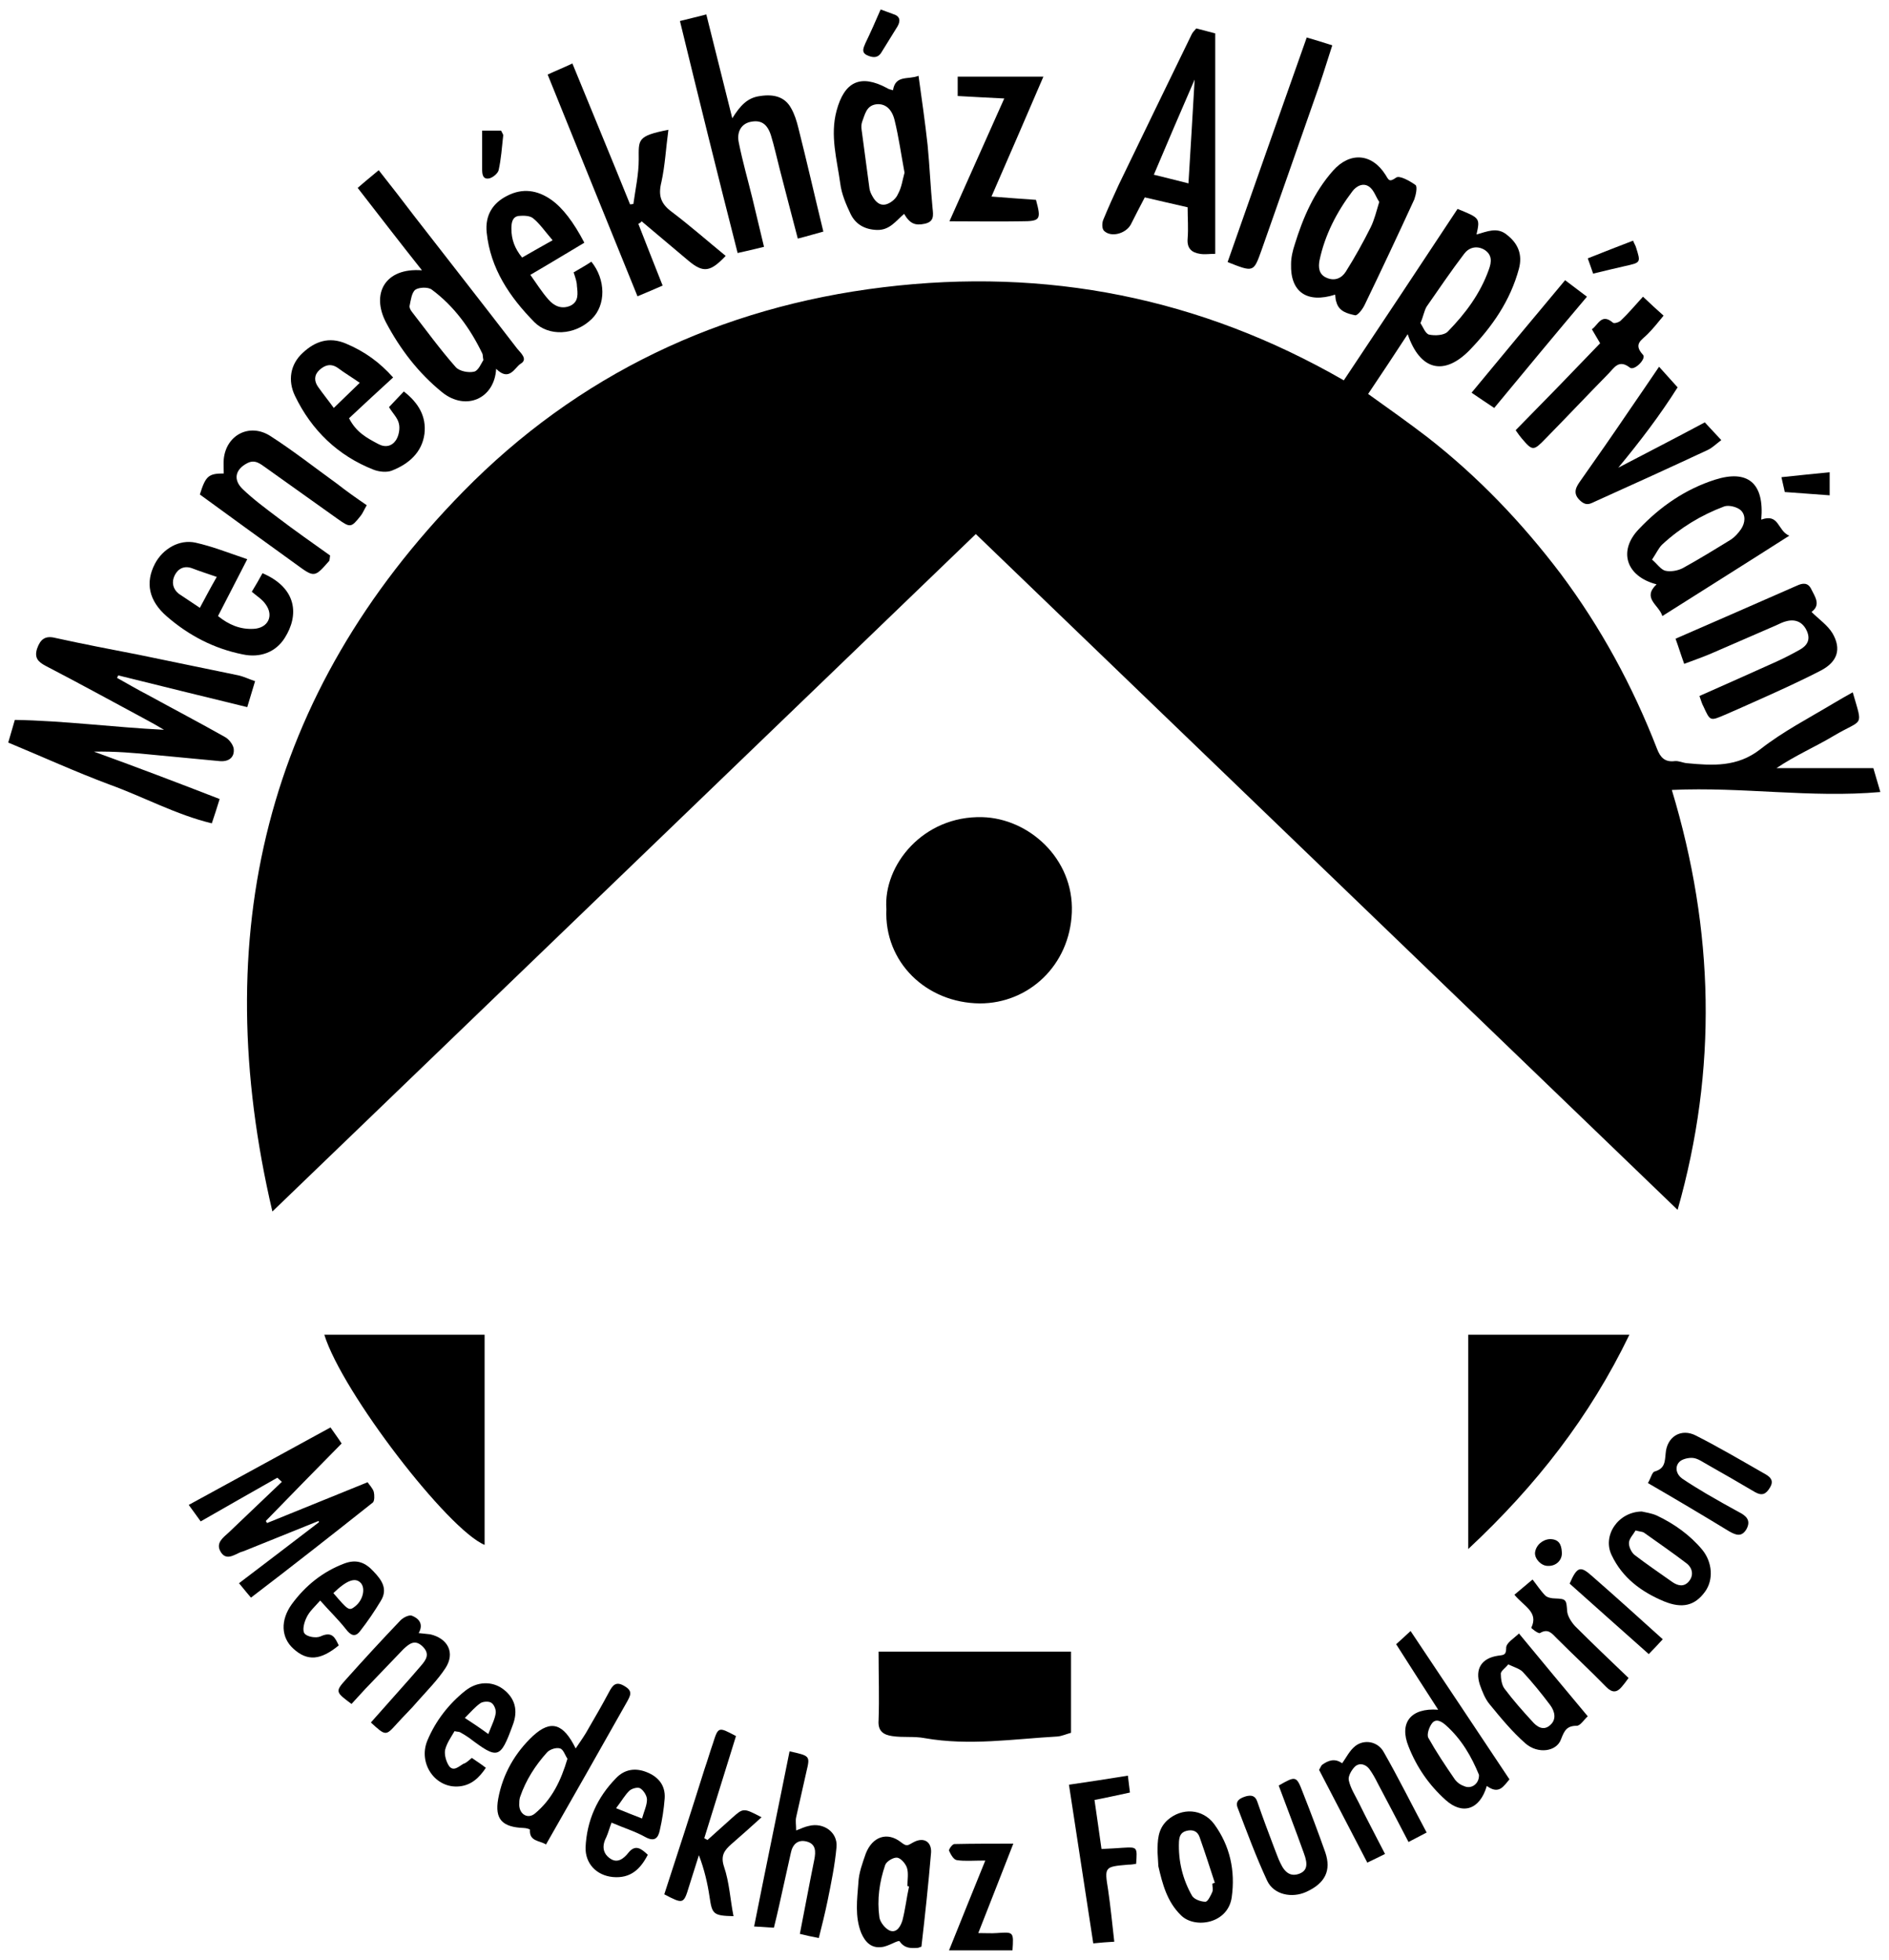 <svg className="darkFill" viewBox="0 0 458.4 475.6"
    xmlns="http://www.w3.org/2000/svg"
    xmlns:xlink="http://www.w3.org/1999/xlink">
    <path d="M405.7,191.7c10.3,34.1,11.1,67.8,1.4,101.9c-56.9-54.8-113.5-109.3-170.3-164C180,184.3,123.4,238.8,66.1,294
	c-15.7-67-1.8-125.6,46.2-174.6c27.8-28.4,62.4-44.9,102.1-49.7c39.5-4.8,76.8,2.5,111.7,22.6c9.4-14.1,18.5-27.8,27.6-41.6
	c5.4,2.2,5.5,2.2,4.6,6.2c2.6-0.7,5-1.9,7.4,0.1c2.7,2.1,3.8,4.8,2.9,8.2c-2.1,7.8-6.5,14.1-12,19.8c-6.2,6.3-12,4.9-15-3.9
	c-3.2,4.9-6.3,9.6-9.6,14.5c4.9,3.5,9.7,6.9,14.4,10.5c12.3,9.6,22.9,20.7,32.3,33.1c9.8,13.1,17.5,27.3,23.4,42.5
	c0.8,2.1,1.9,3.3,4.3,3c1-0.1,1.9,0.4,2.9,0.5c6.3,0.6,12.3,1,17.9-3.4c5.5-4.3,11.7-7.5,17.7-11.1c1.5-0.9,3.1-1.8,4.7-2.7
	c2.5,8.7,2.6,6.3-4.5,10.5c-4.5,2.7-9.4,4.8-14,7.9c7.8,0,15.5,0,23.5,0c0.6,2.1,1.1,3.8,1.7,5.8
	C439.4,193.7,422.9,190.9,405.7,191.7z M344.7,78.4c0.6,0.9,1.2,2.6,2.1,2.8c1.4,0.3,3.6,0.2,4.5-0.7c4.3-4.4,7.9-9.2,10-15.1
	c0.7-1.9,0.8-3.6-1.1-4.8c-1.9-1.1-3.8-0.5-4.9,1c-3.2,4.2-6.1,8.5-9.1,12.8C345.6,75.4,345.4,76.8,344.7,78.4z" />
    <path d="M215.1,220.6c-0.8-10.6,8.9-22.7,23.3-22.3c11.2,0.3,22.2,10,21.7,23.1c-0.5,12.9-10.5,22.1-22.3,22.1
	C224.8,243.4,214.5,233.5,215.1,220.6z" />
    <path d="M356.3,375.9c0-17.9,0-34.8,0-52c12.9,0,25.7,0,39.1,0C385.8,343.8,372.8,360.5,356.3,375.9z" />
    <path d="M117.6,323.9c0,17.2,0,34.1,0,51c-8.9-3.7-34.5-36.9-38.9-51C91.6,323.9,104.3,323.9,117.6,323.9z" />
    <path d="M53.3,193.9c-0.7,2.3-1.2,3.8-1.9,5.9c-8.7-2.1-16.5-6.4-24.8-9.4c-8.3-3.1-16.4-6.8-24.6-10.2c0.6-2,1-3.5,1.6-5.5
	c12,0.2,24,1.8,36.2,2.4c-1.5-0.9-3.1-1.8-4.6-2.6c-8-4.3-16-8.7-24.1-12.9c-1.9-1-2.8-2-2.1-4.2c0.8-2.3,2-3.2,4.4-2.6
	c6.8,1.5,13.6,2.8,20.3,4.1c8.1,1.7,16.1,3.3,24.2,5c1.3,0.3,2.5,0.9,4,1.4c-0.6,2-1.2,4-1.9,6.3c-10.6-2.6-20.9-5.1-31.3-7.7
	c-0.1,0.2-0.2,0.4-0.3,0.6c2.5,1.4,4.9,2.8,7.4,4.1c6.2,3.4,12.5,6.7,18.7,10.2c1,0.5,2,1.8,2.2,2.8c0.3,2.2-1.2,3.3-3.4,3.1
	c-5.3-0.5-10.6-1-15.8-1.5c-4.9-0.5-9.7-0.9-14.7-0.8C33,186.1,43,189.9,53.3,193.9z" />
    <path d="M213.2,400.8c16,0,31.2,0,46.7,0c0,6.6,0,13,0,19.7c-1.1,0.3-2.2,0.8-3.3,0.9c-10.7,0.6-21.4,2.3-32.2,0.4
	c-2.6-0.5-5.3-0.1-7.9-0.5c-2-0.3-3.5-1.1-3.3-3.8C213.4,412.1,213.2,406.6,213.2,400.8z" />
    <path d="M120.4,89.5c-0.4,7.3-7.4,10.3-13.1,5.7c-5.8-4.7-10.2-10.5-13.6-16.9c-3.7-7-0.3-13.4,8.7-12.7C97,58.8,92,52.3,86.8,45.6
	c1.7-1.5,3.2-2.7,5.1-4.3c3,3.8,5.8,7.4,8.6,11.1c8.3,10.7,16.7,21.4,25,32.2c0.9,1.1,2.7,2.6,0.8,3.7
	C124.9,89.2,123.6,92.7,120.4,89.5z M117.3,87.4c-0.2-1.1-0.1-1.4-0.3-1.7c-2.9-6-6.8-11.4-12.2-15.4c-0.9-0.7-3.1-0.6-4,0
	c-0.9,0.7-1.1,2.5-1.4,3.9c-0.1,0.4,0.2,1,0.5,1.4c3.5,4.5,6.9,9.2,10.7,13.5c0.9,1,3.1,1.4,4.4,1.1C116.1,90,116.8,88.1,117.3,87.4
	z" />
    <path d="M290.3,6.9c1.5,0.4,3.1,0.8,4.6,1.2c0,17.8,0,35.5,0,53.5c-1.5,0-2.6,0.2-3.7,0c-2-0.3-3.2-1.3-3-3.7c0.2-2.5,0-4.9,0-7.6
	c-3.6-0.8-6.9-1.6-10.4-2.4c-1.2,2.3-2.3,4.4-3.4,6.6c-1.2,2.2-4.8,3.2-6.5,1.5c-0.5-0.5-0.5-1.8-0.2-2.6c1.2-2.9,2.5-5.8,3.8-8.6
	c5.9-12.2,11.8-24.4,17.7-36.5C289.5,7.7,289.9,7.4,290.3,6.9z M289.9,19.3c-3.6,8.3-6.7,15.5-9.9,23.1c2.8,0.7,5.3,1.3,8.4,2.1
	C288.9,36.1,289.4,28.3,289.9,19.3z" />
    <path d="M177.7,28.7c1.9-3,3.6-5,6.8-5.4c3.3-0.5,6,0.2,7.5,3c0.8,1.4,1.3,3,1.7,4.6c2.1,8.3,4,16.7,6.1,25.3
	c-1.9,0.5-3.8,1.1-6.2,1.7c-1.5-5.8-3-11.4-4.4-16.9c-0.7-2.7-1.3-5.5-2.1-8.1c-0.9-2.9-2.5-3.9-5.1-3.3c-2.1,0.5-3.3,2.4-2.7,5.1
	c0.9,4.5,2.2,9,3.3,13.5c0.9,3.8,1.8,7.6,2.8,11.7c-2.4,0.6-4.2,1-6.4,1.5C174.2,42.6,169.6,24,165,5.1c2.3-0.6,4.2-1,6.4-1.6
	C173.5,11.9,175.5,19.9,177.7,28.7z" />
    <path d="M154.9,54.3c1.9,4.9,3.8,9.7,5.9,15c-1.8,0.8-3.7,1.6-6.1,2.6c-7.3-18-14.5-35.7-21.8-53.8c1.9-0.9,3.7-1.6,6-2.7
	c4.7,11.5,9.4,22.8,14,34.2c0.3,0,0.6-0.1,0.8-0.1c0.5-3.6,1.3-7.2,1.3-10.8c0-4.8-0.5-5.7,7.2-7.2c-0.6,4.4-0.8,8.6-1.7,12.7
	c-0.8,3.2-0.2,5.2,2.5,7.2c4.5,3.4,8.7,7.1,13.1,10.7c-3.7,3.9-5.4,4.2-9,1.2c-3.8-3.2-7.6-6.4-11.4-9.6
	C155.5,54,155.2,54.2,154.9,54.3z" />
    <path d="M67.3,358.6c-6.2,3.5-12.3,7-18.6,10.6c-0.9-1.2-1.7-2.4-2.9-4c11.6-6.3,22.8-12.5,34.4-18.8c0.9,1.3,1.8,2.5,2.7,3.9
	c-6.2,6.3-12.3,12.5-18.4,18.8c0.1,0.2,0.2,0.3,0.3,0.5c7.9-3.2,15.8-6.4,24.4-9.9c0.4,0.6,1.2,1.4,1.5,2.3c0.2,0.8,0.2,2.2-0.2,2.6
	c-9.7,7.7-19.5,15.4-29.6,23.1c0,0-1.7-2-2.9-3.5c6.6-5,13-9.9,19.4-14.8c0-0.1-0.1-0.2-0.1-0.3c-6,2.4-12.1,4.9-18.1,7.3
	c-0.3,0.1-0.6,0.2-0.9,0.3c-1.6,0.7-3.5,2.1-4.8-0.2c-1.2-2.1,0.7-3.4,2-4.6c4.3-4.1,8.6-8.2,12.9-12.3
	C68,359.2,67.6,358.9,67.3,358.6z" />
    <path d="M324,71.5c-6.9,2.2-10.9-0.7-10.7-7.4c0-1.6,0.4-3.3,0.9-4.8c2-6.5,4.7-12.7,9.3-17.9c4.1-4.6,9.4-4.2,12.7,1
	c0.8,1.3,0.9,1.9,2.6,0.7c0.8-0.6,3.3,0.8,4.7,1.8c0.5,0.4,0.1,2.4-0.3,3.5c-3.9,8.5-7.9,17-12,25.5c-0.5,1.1-1.8,2.8-2.4,2.6
	c-1.8-0.4-3.9-0.9-4.5-3.2C324.1,72.8,324.1,72.4,324,71.5z M334.7,49c-0.8-1.2-1.2-2.6-2.2-3.5c-1.6-1.4-3.4-0.3-4.3,0.9
	c-3.8,5-6.7,10.6-8,16.8c-0.3,1.6-0.2,3.4,1.7,4.2c2,0.9,3.7,0.1,4.7-1.5c2.2-3.5,4.2-7.1,6-10.7C333.5,53.4,334,51.3,334.7,49z" />
    <path d="M216.7,21.9c0.6-3.8,3.7-2.5,6.2-3.5c0.8,5.8,1.6,11.3,2.2,16.8c0.5,5.1,0.7,10.2,1.2,15.3c0.2,1.8,0.4,3.3-1.9,3.8
	c-2.3,0.5-3.6,0-5-2.4c-2,1.7-3.5,4-6.6,3.9c-3-0.1-5.2-1.4-6.4-3.9c-1.1-2.3-2.2-4.9-2.5-7.4c-0.8-5.8-2.5-11.6-0.9-17.6
	c1.9-7.1,5.8-9,12.3-5.5C215.6,21.6,215.9,21.7,216.7,21.9z M219.5,41.9c-0.8-4.3-1.4-8.6-2.4-12.7c-0.7-2.9-2.4-4.1-4.4-3.9
	c-2.5,0.3-2.8,2.5-3.5,4.3c-0.2,0.6-0.2,1.3-0.1,2c0.6,4.7,1.3,9.5,1.9,14.2c0.1,0.6,0.4,1.3,0.7,1.8c0.8,1.5,2,2.5,3.6,1.9
	c1.1-0.4,2.2-1.4,2.6-2.4C218.8,45.5,219,43.7,219.5,41.9z" />
    <path d="M427.4,126.1c4.4-1.6,3.9,2.7,6.8,3.9c-10.8,6.9-20.7,13.1-30.8,19.5c-0.8-2.7-5-4.3-1.4-7.7c-7.4-1.9-9.4-8.1-4.3-13.4
	c5.2-5.5,11.3-9.7,18.5-12C424.1,113.9,428.2,117.2,427.4,126.1z M400.9,135.8c1.2,1,2.1,2.4,3.2,2.7c1.3,0.3,3,0,4.2-0.6
	c4-2.2,7.9-4.6,11.8-7c0.9-0.6,1.7-1.5,2.4-2.5c1-1.5,1.2-3.4-0.1-4.6c-0.9-0.8-2.9-1.3-4-0.9c-5.6,2.1-10.7,5.2-15.1,9.3
	C402.5,133,401.9,134.3,400.9,135.8z" />
    <path d="M89,122.6c-0.7,1.2-1,2-1.5,2.6c-2.3,2.9-2.5,2.9-5.6,0.7c-5.8-4.1-11.6-8.3-17.4-12.4c-1.3-0.9-2.6-2.1-4.5-1.1
	c-2.9,1.5-3.5,4-1.1,6.3c2.6,2.5,5.6,4.7,8.5,6.9c4.2,3.2,8.5,6.2,12.7,9.2c-0.1,0.7-0.1,1.1-0.2,1.3c-3.6,4.1-3.6,4.1-8.1,0.8
	c-7.8-5.6-15.6-11.3-23.3-16.9c1.4-4.5,2.1-5.1,5.8-5.1c0-1.2-0.1-2.3,0-3.5c0.6-5.9,6.3-8.8,11.3-5.6c5.6,3.6,10.8,7.7,16.2,11.6
	C84.1,119.2,86.5,120.9,89,122.6z" />
    <path d="M408.7,161.1c-0.9-2.5-1.4-4.2-2.1-6.1c9.9-4.3,19.7-8.6,29.5-12.9c1.3-0.6,2.6-0.8,3.4,0.8c1,2,2.4,3.9,0.1,5.6
	c1.8,1.8,3.9,3.2,5.1,5.2c2.2,3.8,1.2,6.9-2.8,9c-5.4,2.8-11,5.3-16.6,7.8c-2.2,1-4.5,2-6.8,3c-3.5,1.5-3.5,1.5-5.1-2
	c-0.4-0.7-0.6-1.5-1-2.6c6.3-2.8,12.4-5.5,18.6-8.3c2-0.9,3.9-1.9,5.7-2.9c1.8-1,2.7-2.4,1.8-4.5c-0.9-2.1-2.6-3-4.8-2.5
	c-1,0.2-1.9,0.7-2.8,1.1c-5.3,2.3-10.6,4.6-15.9,6.9C413.1,159.5,411.1,160.2,408.7,161.1z" />
    <path d="M95.4,91.6c-3.7,3.4-7.2,6.6-10.7,9.9c1.8,3.5,4.4,4.8,7,6.2c1.8,1,3.4,0.6,4.4-0.9c0.7-1.1,1-2.8,0.7-4
	c-0.3-1.4-1.5-2.5-2.4-4c1-1.1,2.2-2.3,3.6-3.8c3.6,2.8,5.5,6.1,5,10.3c-0.6,4.5-3.8,7.3-7.9,8.9c-1.2,0.5-3.1,0.3-4.4-0.2
	c-8.7-3.4-15.1-9.6-19.1-17.9c-1.8-3.7-1.2-7.7,1.9-10.5c2.9-2.7,6.3-4,10.5-2.2C88.5,85.3,92.1,87.9,95.4,91.6z M87.3,92.9
	c-2-1.4-3.7-2.4-5.3-3.6c-1.7-1.2-3.2-0.7-4.5,0.5c-1.3,1.2-1.3,2.7-0.3,4.1c1.2,1.7,2.5,3.3,3.8,5.1C83.2,96.9,85,95.1,87.3,92.9z" />
    <path d="M60,135.7c-2.7,5.2-4.8,9.4-7.1,13.8c2.6,2.1,5.4,3.3,8.7,3.1c3.4-0.2,4.9-3.1,2.9-5.9c-0.8-1.2-2.1-2-3.4-3.1
	c0.9-1.5,1.8-3,2.6-4.5c8.4,3.6,8.9,10.2,5.4,15.7c-2.2,3.5-6,4.9-10.2,4c-7-1.4-13.1-4.6-18.4-9.2c-4.4-3.8-5.3-8.2-2.9-12.8
	c1.9-3.6,5.9-6,9.9-5.1C51.5,132.6,55.3,134.1,60,135.7z M48.5,147.5c1.4-2.6,2.6-4.9,4.1-7.5c-2.3-0.8-4.2-1.4-6-2.1
	c-1.9-0.7-3.4,0.1-4.2,1.7c-0.8,1.6-0.5,3.3,1,4.5C45,145.2,46.6,146.2,48.5,147.5z" />
    <path d="M139.2,66.1c1.5-0.9,3-1.7,4.3-2.6c3.5,4.3,3.6,10.5,0.1,13.9c-4.2,4.1-10.5,4.2-13.9,0.8c-6-6.1-10.7-13-11.6-21.8
	c-0.4-4.1,1.4-7.1,5-8.9c3.7-1.9,7.3-1.4,10.7,1c2.7,1.9,5.4,5.4,8,10.4c-4.2,2.5-8.3,5-13.1,7.8c1.5,2.1,2.8,4.2,4.4,6
	c1.4,1.6,3.2,2.4,5.3,1.5c2.1-1,1.8-3,1.6-4.8C140,68.4,139.6,67.3,139.2,66.1z M134.1,58.3c-1.9-2.2-3.1-4-4.7-5.3
	c-0.8-0.7-2.4-0.7-3.5-0.6c-1.6,0.2-1.8,1.7-1.8,3.1c0,2.6,0.8,4.8,2.6,7C129,61.2,131.2,59.9,134.1,58.3z" />
    <path d="M317.1,9.1c2.1,0.6,4,1.2,6.2,1.9c-1.5,4.7-2.9,9.2-4.5,13.6c-4.2,12.1-8.5,24.2-12.7,36.2c-1.9,5.3-1.9,5.3-8.2,2.8
	C304.2,45.6,310.6,27.5,317.1,9.1z" />
    <path d="M240.6,47.7c4.2,0.3,7.5,0.6,10.8,0.8c1.3,4.8,1.1,5.2-3.6,5.2c-5.5,0.1-11,0-17.4,0c4.6-10.3,8.8-19.7,13.3-29.8
	c-4.2-0.2-7.6-0.4-11.3-0.6c0-1.6,0-3.1,0-4.7c6.9,0,13.6,0,20.8,0C249,28.4,245,37.6,240.6,47.7z" />
    <path d="M132.5,447.6c-1.6-1-4.1-0.7-3.9-3.6c0-0.1-0.9-0.4-1.5-0.4c-5.2-0.2-7.1-2.1-6.2-7.1c1.1-6,4.1-11.2,8.5-15.3
	c4.3-3.9,7.3-3,10.3,3.1c1.2-1.8,2.3-3.3,3.2-5c1.7-2.9,3.3-5.7,4.9-8.7c0.9-1.7,1.7-2.7,3.8-1.4c2,1.2,1.4,2.2,0.6,3.7
	C145.7,424.4,139.2,435.9,132.5,447.6z M137.7,426.8c-0.6-0.9-1-2.3-1.8-2.5c-0.9-0.3-2.4,0.2-3.1,0.9c-2.9,3.2-5.2,6.8-6.6,10.9
	c-0.2,0.6-0.2,1.3-0.2,2c0.1,2.2,2.1,3.4,3.8,2C133.9,436.7,136.1,432.2,137.7,426.8z" />
    <path d="M413.7,102.5c1.3,1.4,2.5,2.7,4,4.3c-1.2,0.9-2.2,1.9-3.3,2.4c-9,4.2-18,8.3-27.1,12.4c-1.2,0.5-2.1,1.3-3.6,0.1
	c-1.9-1.6-1.6-3-0.4-4.7c4.1-5.8,8.2-11.7,12.2-17.6c2.3-3.3,4.5-6.6,7.1-10.4c1.6,1.8,2.9,3.2,4.5,5c-4.3,6.8-9.1,13.1-14.4,19.5
	C399.6,109.9,406.6,106.3,413.7,102.5z" />
    <path d="M360.8,433.4c-1.7,5.8-5.9,7.1-10,3.4c-4-3.6-7-7.9-9-13c-2.3-5.7,0.5-9.4,7.2-8.9c-3.4-5.3-6.6-10.2-10.2-15.9
	c0.9-0.8,1.9-1.7,3.5-3.2c8.2,12.3,16.1,24.1,24,36C364.9,433.4,363.8,435.6,360.8,433.4z M358.9,430.7c-1.8-4.4-4.2-8.6-8-12
	c-1-0.9-2.4-1.8-3.4-0.5c-0.7,0.9-1.3,2.7-0.9,3.5c1.9,3.4,4.1,6.7,6.3,9.9c0.5,0.8,1.4,1.5,2.3,1.8
	C357,434.3,359,432.9,358.9,430.7z" />
    <path d="M191.6,425c5,1.1,5,1.1,4.1,4.9c-0.8,3.7-1.7,7.4-2.5,11.1c-0.2,0.9,0,1.9,0,3.2c1.3-0.5,2.1-0.9,3.1-1.1
	c3.5-0.9,7,1.5,6.7,5.1c-0.4,4.4-1.3,8.8-2.2,13.2c-0.6,2.9-1.3,5.7-2.1,8.9c-1.6-0.3-3-0.6-4.6-1c1.2-6.1,2.3-12.1,3.5-18
	c0.4-2,0.4-3.8-1.8-4.4c-2.2-0.6-3.5,0.7-3.9,2.8c-0.9,4.2-1.9,8.4-2.8,12.6c-0.4,1.8-0.8,3.5-1.3,5.5c-1.6-0.1-3-0.2-4.8-0.3
	C185.9,452.9,188.8,439,191.6,425z" />
    <path d="M178.6,421.3c-2.6,8.3-5.1,16.5-7.7,24.8c0.3,0.1,0.5,0.3,0.8,0.4c2-1.8,3.9-3.5,5.9-5.3c2.8-2.5,2.8-2.5,7.2-0.2
	c-2.5,2.3-4.9,4.4-7.3,6.5c-1.7,1.5-2.7,2.8-1.8,5.5c1.3,3.8,1.5,8,2.3,12c-4.9-0.1-5.2-0.5-5.8-4.6c-0.5-3.4-1.3-6.8-2.6-10.2
	c-0.8,2.5-1.6,5.1-2.4,7.6c-1.3,4.3-1.4,4.3-6,1.9c3.3-10.1,6.6-20.3,9.8-30.5c0.7-2,1.3-4.1,2-6.1C174.3,419,174.3,419,178.6,421.3
	z" />
    <path d="M388.3,83.3c-0.7-1.2-1.3-2.2-2-3.4c1.5-1,2.3-4,5.1-1.6c0.3,0.3,1.5-0.1,1.9-0.5c1.8-1.7,3.4-3.6,5.4-5.8
	c1.8,1.7,3.3,3.1,5,4.6c-1.4,1.7-2.5,3.1-3.8,4.4c-1.4,1.5-3.7,2.4-1.2,5.1c0.9,0.9-2.1,4-3.2,3.1c-2.7-2.1-3.8,0.1-5.2,1.5
	c-5.1,5.2-10.1,10.5-15.2,15.7c-3,3.1-3.2,3.1-5.9-0.1c-0.4-0.5-0.8-1-1.4-1.9C374.7,97.4,381.5,90.4,388.3,83.3z" />
    <path d="M368.6,396.4c5.7,6.9,11.1,13.4,16.7,20.1c-1,0.9-1.8,2.3-2.7,2.3c-2.4,0-3,1.2-3.8,3.3c-1.1,3-5.6,3.6-8.6,1
	c-3.2-2.8-6-6.2-8.7-9.5c-1.1-1.3-1.8-3.1-2.4-4.8c-1.2-3.8,0.4-6.4,4.4-7c1.2-0.2,2,0,2-1.8C365.4,398.7,367.4,397.6,368.6,396.4z
	 M366,403.9c-0.7,0.9-1.7,1.5-1.8,2.2c0,1.2,0.2,2.8,0.9,3.7c2.1,2.8,4.4,5.4,6.7,7.9c1.1,1.3,2.7,2.4,4.3,1
	c1.7-1.4,1.2-3.4,0.1-4.9c-2.1-2.8-4.3-5.5-6.6-8C368.9,405,367.5,404.6,366,403.9z" />
    <path d="M223.6,472.4c-0.4,0.1-0.7,0.3-1,0.3c-1.7,0.1-3.1,0.1-4.3-1.6c-0.3-0.4-2.8,1.3-4.4,1.4c-2.4,0.3-3.9-1.1-4.9-3.4
	c-1.6-4-1-8.2-0.7-12.2c0.1-2.4,1-4.8,1.8-7.1c1.6-4.1,5.2-5.4,8.6-2.7c1.4,1.1,1.6,0.7,2.9,0c2.7-1.5,4.7,0,4.3,2.9
	C225.3,457.2,224.5,464.6,223.6,472.4z M220.6,457.8c-0.1,0-0.3-0.1-0.4-0.1c0-1.5,0.3-3.1-0.1-4.4c-0.3-1-1.5-2.4-2.4-2.5
	c-0.9-0.1-2.6,0.9-2.9,1.8c-1.4,4.1-2,8.4-1.4,12.7c0.2,1.2,1.4,2.7,2.5,3.2c1.8,0.7,2.7-1.2,3.1-2.5
	C219.7,463.3,220,460.5,220.6,457.8z" />
    <path d="M267.3,448.7c2.3-0.1,3.7-0.2,5.2-0.3c3.5-0.2,3.5-0.2,3.2,3.9c-0.6,0.1-1.2,0.2-1.9,0.2c-5.8,0.5-5.8,0.5-4.9,6.1
	c0.6,4.1,1,8.2,1.5,12.6c-1.8,0.1-3.2,0.2-5.1,0.4c-2-12.9-3.9-25.6-5.9-38.5c4.8-0.7,9.4-1.4,14.3-2.2c0.2,1.4,0.3,2.7,0.5,4.1
	c-2.9,0.6-5.4,1.2-8.6,1.8C266.2,440.8,266.7,444.6,267.3,448.7z" />
    <path d="M336.1,449.9c-1.4,0.7-2.6,1.3-4.3,2.1c-4-7.7-7.9-15.2-11.7-22.5c0.4-0.7,0.5-1,0.7-1.2c1.5-1.1,3.1-1.7,4.9-0.4
	c1-1.4,1.8-3.1,3.2-4.2c2.2-1.7,5.5-1.1,6.9,1.5c3.6,6.3,6.8,12.8,10.4,19.5c-1.7,0.9-2.9,1.5-4.4,2.3c-2.6-5-5-9.6-7.5-14.3
	c-0.6-1.2-1.2-2.3-2-3.4c-0.9-1.2-2.4-1.6-3.5-0.6c-0.8,0.8-1.7,2.3-1.5,3.3c0.4,1.9,1.5,3.6,2.4,5.4
	C331.7,441.5,333.9,445.6,336.1,449.9z" />
    <path d="M280.9,449.5c0-2.8,0-5.6,2.4-7.8c3.5-3.1,8.5-2.8,11.3,0.9c3.9,5.3,5.2,11.4,4.3,17.8c-0.9,6.5-9,7.7-12.3,4.4
	c-3.4-3.3-4.5-7.6-5.5-11.9C281,451.8,281,450.6,280.9,449.5z M294.2,457.1c0.2-0.1,0.4-0.1,0.6-0.2c-1.2-3.7-2.4-7.4-3.7-11.1
	c-0.5-1.4-1.6-1.9-3.2-1.5c-1.4,0.4-1.7,1.3-1.8,2.6c-0.2,4.7,0.9,9.2,3.2,13.2c0.5,0.8,2.1,1.4,3.2,1.4c0.6,0,1.3-1.5,1.7-2.4
	C294.4,458.5,294.2,457.8,294.2,457.1z" />
    <path d="M398.4,366.8c0.8,0.2,2.4,0.4,3.7,1c4.2,2,8,4.7,11,8.3c2.5,3.1,2.7,7.3,0.7,10.1c-2.5,3.5-5.6,4.2-10,2.4
	c-5.5-2.3-10.1-5.7-12.7-11.2C388.8,372.7,392.6,366.9,398.4,366.8z M396.9,371.4c-0.5,0.9-1.5,1.9-1.6,2.9c-0.1,1,0.6,2.4,1.3,3
	c3,2.3,6.1,4.4,9.2,6.6c1.3,0.9,2.8,1.3,4-0.1c1.3-1.5,0.9-3.3-0.5-4.4c-3.4-2.6-6.9-5-10.4-7.5C398.6,371.7,398,371.7,396.9,371.4z
	" />
    <path d="M399.9,359.9c0.7-1.2,1-2.6,1.6-2.8c2.5-0.7,2.5-2.3,2.7-4.4c0.3-4.1,3.8-6.2,7.4-4.3c5.7,2.9,11.3,6.2,16.9,9.4
	c1.2,0.7,2,1.6,1,3.2c-1,1.7-2,2-3.6,1.1c-3.9-2.3-7.7-4.5-11.6-6.7c-1.1-0.6-2.3-1.5-3.5-1.6c-1.1-0.1-2.8,0.3-3.4,1.1
	c-1,1.2-0.6,2.9,0.8,3.9c1.9,1.3,3.9,2.5,5.9,3.7c2.6,1.5,5.2,3,7.8,4.4c1.8,0.9,3.1,2,1.9,4.2c-1.2,2-2.6,1.4-4.2,0.5
	C413.2,367.7,406.8,363.9,399.9,359.9z" />
    <path d="M90,418c3.2-3.6,6.3-7.1,9.5-10.7c0.9-1,1.7-2,2.6-3c1.3-1.5,2.3-2.9,0.5-4.7c-1.9-1.9-3.3-0.7-4.7,0.6
	c-3.1,3.2-6.2,6.5-9.3,9.7c-1.1,1.2-2.2,2.4-3.3,3.6c-3.9-2.9-4-3-1.3-6c4.3-4.8,8.7-9.6,13.2-14.3c0.7-0.7,2.1-1.4,2.8-1.1
	c1.5,0.6,2.9,1.9,1.6,4.2c1,0.1,1.9,0.2,2.8,0.3c4.3,1,6.1,4.5,3.7,8.2c-1.9,2.9-4.4,5.4-6.7,8c-1.6,1.9-3.4,3.6-5.1,5.5
	C93.6,421.3,93.6,421.3,90,418z" />
    <path d="M310.3,433.3c4.2-2.4,4.3-2.4,5.9,1.8c1.9,4.8,3.7,9.6,5.4,14.4c1.5,4.4,0,7.5-4.6,9.6c-3.5,1.6-7.9,0.7-9.5-2.7
	c-2.7-5.8-4.9-11.8-7.2-17.8c-0.6-1.7,0.8-2.3,2.1-2.7c1.2-0.3,2.2-0.2,2.7,1.3c1.3,3.8,2.7,7.5,4.1,11.2c0.5,1.2,0.9,2.5,1.5,3.7
	c1.2,2.6,2.7,3.3,4.6,2.6c1.8-0.7,2.2-2.1,1.1-5C314.4,444.1,312.3,438.7,310.3,433.3z" />
    <path d="M77.7,388.4c-1.3,1.5-2.6,2.6-3.3,4.1c-0.6,1.2-1.1,3.1-0.5,3.9c0.6,0.8,2.8,1.2,3.9,0.7c2.8-1.3,3.5,0.3,4.4,2.2
	c-4.4,3.6-7.6,3.9-11,0.8c-3-2.7-3.2-6.9-0.4-10.8c3.3-4.5,7.5-7.9,12.8-9.9c3-1.1,5.1-0.2,7.1,2c1.9,2,3.5,4.2,1.7,7.1
	c-1.5,2.5-3.2,5-5,7.3c-1.2,1.6-2.3,1.1-3.5-0.5C82,392.9,79.8,390.8,77.7,388.4z M80.9,386.6c3.6,4.2,3.8,4.4,5.3,3.2
	c1.9-1.5,2.5-4.3,1.4-5.6C86.3,382.7,84.2,383.4,80.9,386.6z" />
    <path d="M148.4,442.3c-0.5,1.3-0.8,2.5-1.3,3.6c-1.1,2.1-0.8,4,1.1,5.2c1.7,1.1,3.2-0.1,4.3-1.5c1.7-2.1,3.1-1,4.7,0.5
	c-1.8,3.5-4.2,5.8-8.5,5.4c-4-0.4-6.7-3.3-6.6-7.2c0.3-6.5,2.8-12.1,7.4-16.8c2.1-2.2,4.7-2.5,7.3-1.5c2.9,1.1,4.7,3.2,4.5,6.4
	c-0.2,2.6-0.6,5.2-1.2,7.8c-0.4,1.9-1.3,2.8-3.5,1.6C154.1,444.4,151.4,443.6,148.4,442.3z M155.8,441.3c0.5-1.8,1.2-3.2,1.2-4.6
	c0-0.9-0.8-2.2-1.6-2.7c-0.6-0.4-2,0-2.6,0.5c-1.1,1-1.9,2.5-3.3,4.3C151.9,439.8,153.8,440.5,155.8,441.3z" />
    <path d="M114.5,426.6c1.3,0.9,2.4,1.6,3.4,2.4c-1.6,2.4-3.5,4.2-6.4,4.5c-5.8,0.6-10.1-5.5-7.8-11.1c2-4.8,5.2-8.9,9.2-12.1
	c2.9-2.3,6.5-2.4,9.2-0.4c2.9,2.2,3.7,5.2,2.3,8.8c-3,8.2-3.6,8.3-10.6,3c-0.7-0.5-1.4-0.9-2.1-1.3c-0.3-0.2-0.6-0.1-1.4-0.3
	c-0.8,1.4-1.9,2.9-2.3,4.6c-0.2,1.2,0.3,2.9,1,3.9c1.1,1.4,2.4,0,3.5-0.6C113.2,427.8,113.6,427.3,114.5,426.6z M118.5,420.8
	c0.8-2.1,1.6-3.6,1.8-5.1c0.1-0.8-0.4-2.1-1.1-2.5c-0.6-0.4-2-0.3-2.6,0.1c-1.3,0.9-2.3,2.1-3.8,3.6
	C114.8,418.2,116.3,419.2,118.5,420.8z" />
    <path d="M362.6,99c-2-1.3-3.4-2.3-5.5-3.7c7.6-9.2,15-18.1,22.7-27.3c2,1.5,3.6,2.7,5.3,4C377.5,81,370.2,89.8,362.6,99z" />
    <path d="M239.1,451.5c-3,0-5,0.2-6.9-0.1c-0.8-0.1-1.5-1.4-1.9-2.3c-0.1-0.3,0.8-1.6,1.3-1.6c4.7-0.1,9.4-0.1,14.3-0.1
	c-2.7,7-5.5,14-8.5,21.7c2,0,3.2,0.1,4.5,0c4.1-0.3,4.1-0.3,3.8,4.2c-4.9,0-9.8,0-15.4,0C233.2,466.1,236,459.1,239.1,451.5z" />
    <path d="M367.5,387c1.4-1.2,2.5-2.1,4.4-3.7c1.1,1.4,2,2.8,3.1,3.9c0.5,0.5,1.6,0.7,2.4,0.7c2.7,0.1,2.7,0.3,2.9,3.1
	c0.1,1.2,1,2.6,1.9,3.6c4.2,4.2,8.5,8.3,13,12.6c-0.7,1-1.2,1.6-1.7,2.2c-1.2,1.4-2.3,1.4-3.7,0c-3.9-4-8-7.8-12-11.8
	c-1.2-1.2-2.1-2.5-4.1-1.3c-0.4,0.2-2.2-1.2-2.1-1.3C373.4,391.2,369.9,389.9,367.5,387z" />
    <path d="M403.5,397.8c-1.3,1.4-2.2,2.4-3.4,3.6c-6.8-6-13-11.6-19.2-17.1c1.9-4.4,2.7-4.3,5.7-1.6
	C392.1,387.5,397.5,392.4,403.5,397.8z" />
    <path d="M386.6,66.4c-0.4-1.2-0.8-2.3-1.3-3.7c3.8-1.5,7.3-2.9,11-4.3c0.3,0.8,0.6,1.2,0.7,1.6c1.2,3.8,1.2,3.7-2.8,4.6
	C391.9,65.1,389.6,65.7,386.6,66.4z" />
    <path d="M213.7,2.3c1.2,0.4,2.1,0.8,3,1.1c1.7,0.5,1.9,1.6,1.1,3c-1.3,2.1-2.6,4.2-3.9,6.3c-0.9,1.5-2.2,1.3-3.5,0.7
	c-1.5-0.7-0.8-1.9-0.4-2.9C211.3,7.8,212.5,5.1,213.7,2.3z" />
    <path d="M444,114.6c0,2.2,0,3.6,0,5.6c-3.7-0.3-7.2-0.5-10.9-0.8c-0.2-1.1-0.5-2.1-0.8-3.6C436.2,115.4,439.8,115,444,114.6z" />
    <path d="M117,31.7c1.9,0,3.2,0,4.6,0c0.2,0.5,0.6,0.9,0.5,1.3c-0.3,2.8-0.5,5.6-1.1,8.3c-0.2,0.8-1.4,1.8-2.3,2
	c-1.6,0.3-1.7-1.1-1.7-2.3C117,38.1,117,35.2,117,31.7z" />
    <path d="M375.6,380c-1.6,0-3.2-1.7-3.1-3.2c0.2-1.8,1.8-3.2,3.6-3.3c2.2,0,2.8,1.3,2.9,3.1C379.2,378.6,377.6,380.1,375.6,380z" />
</svg>